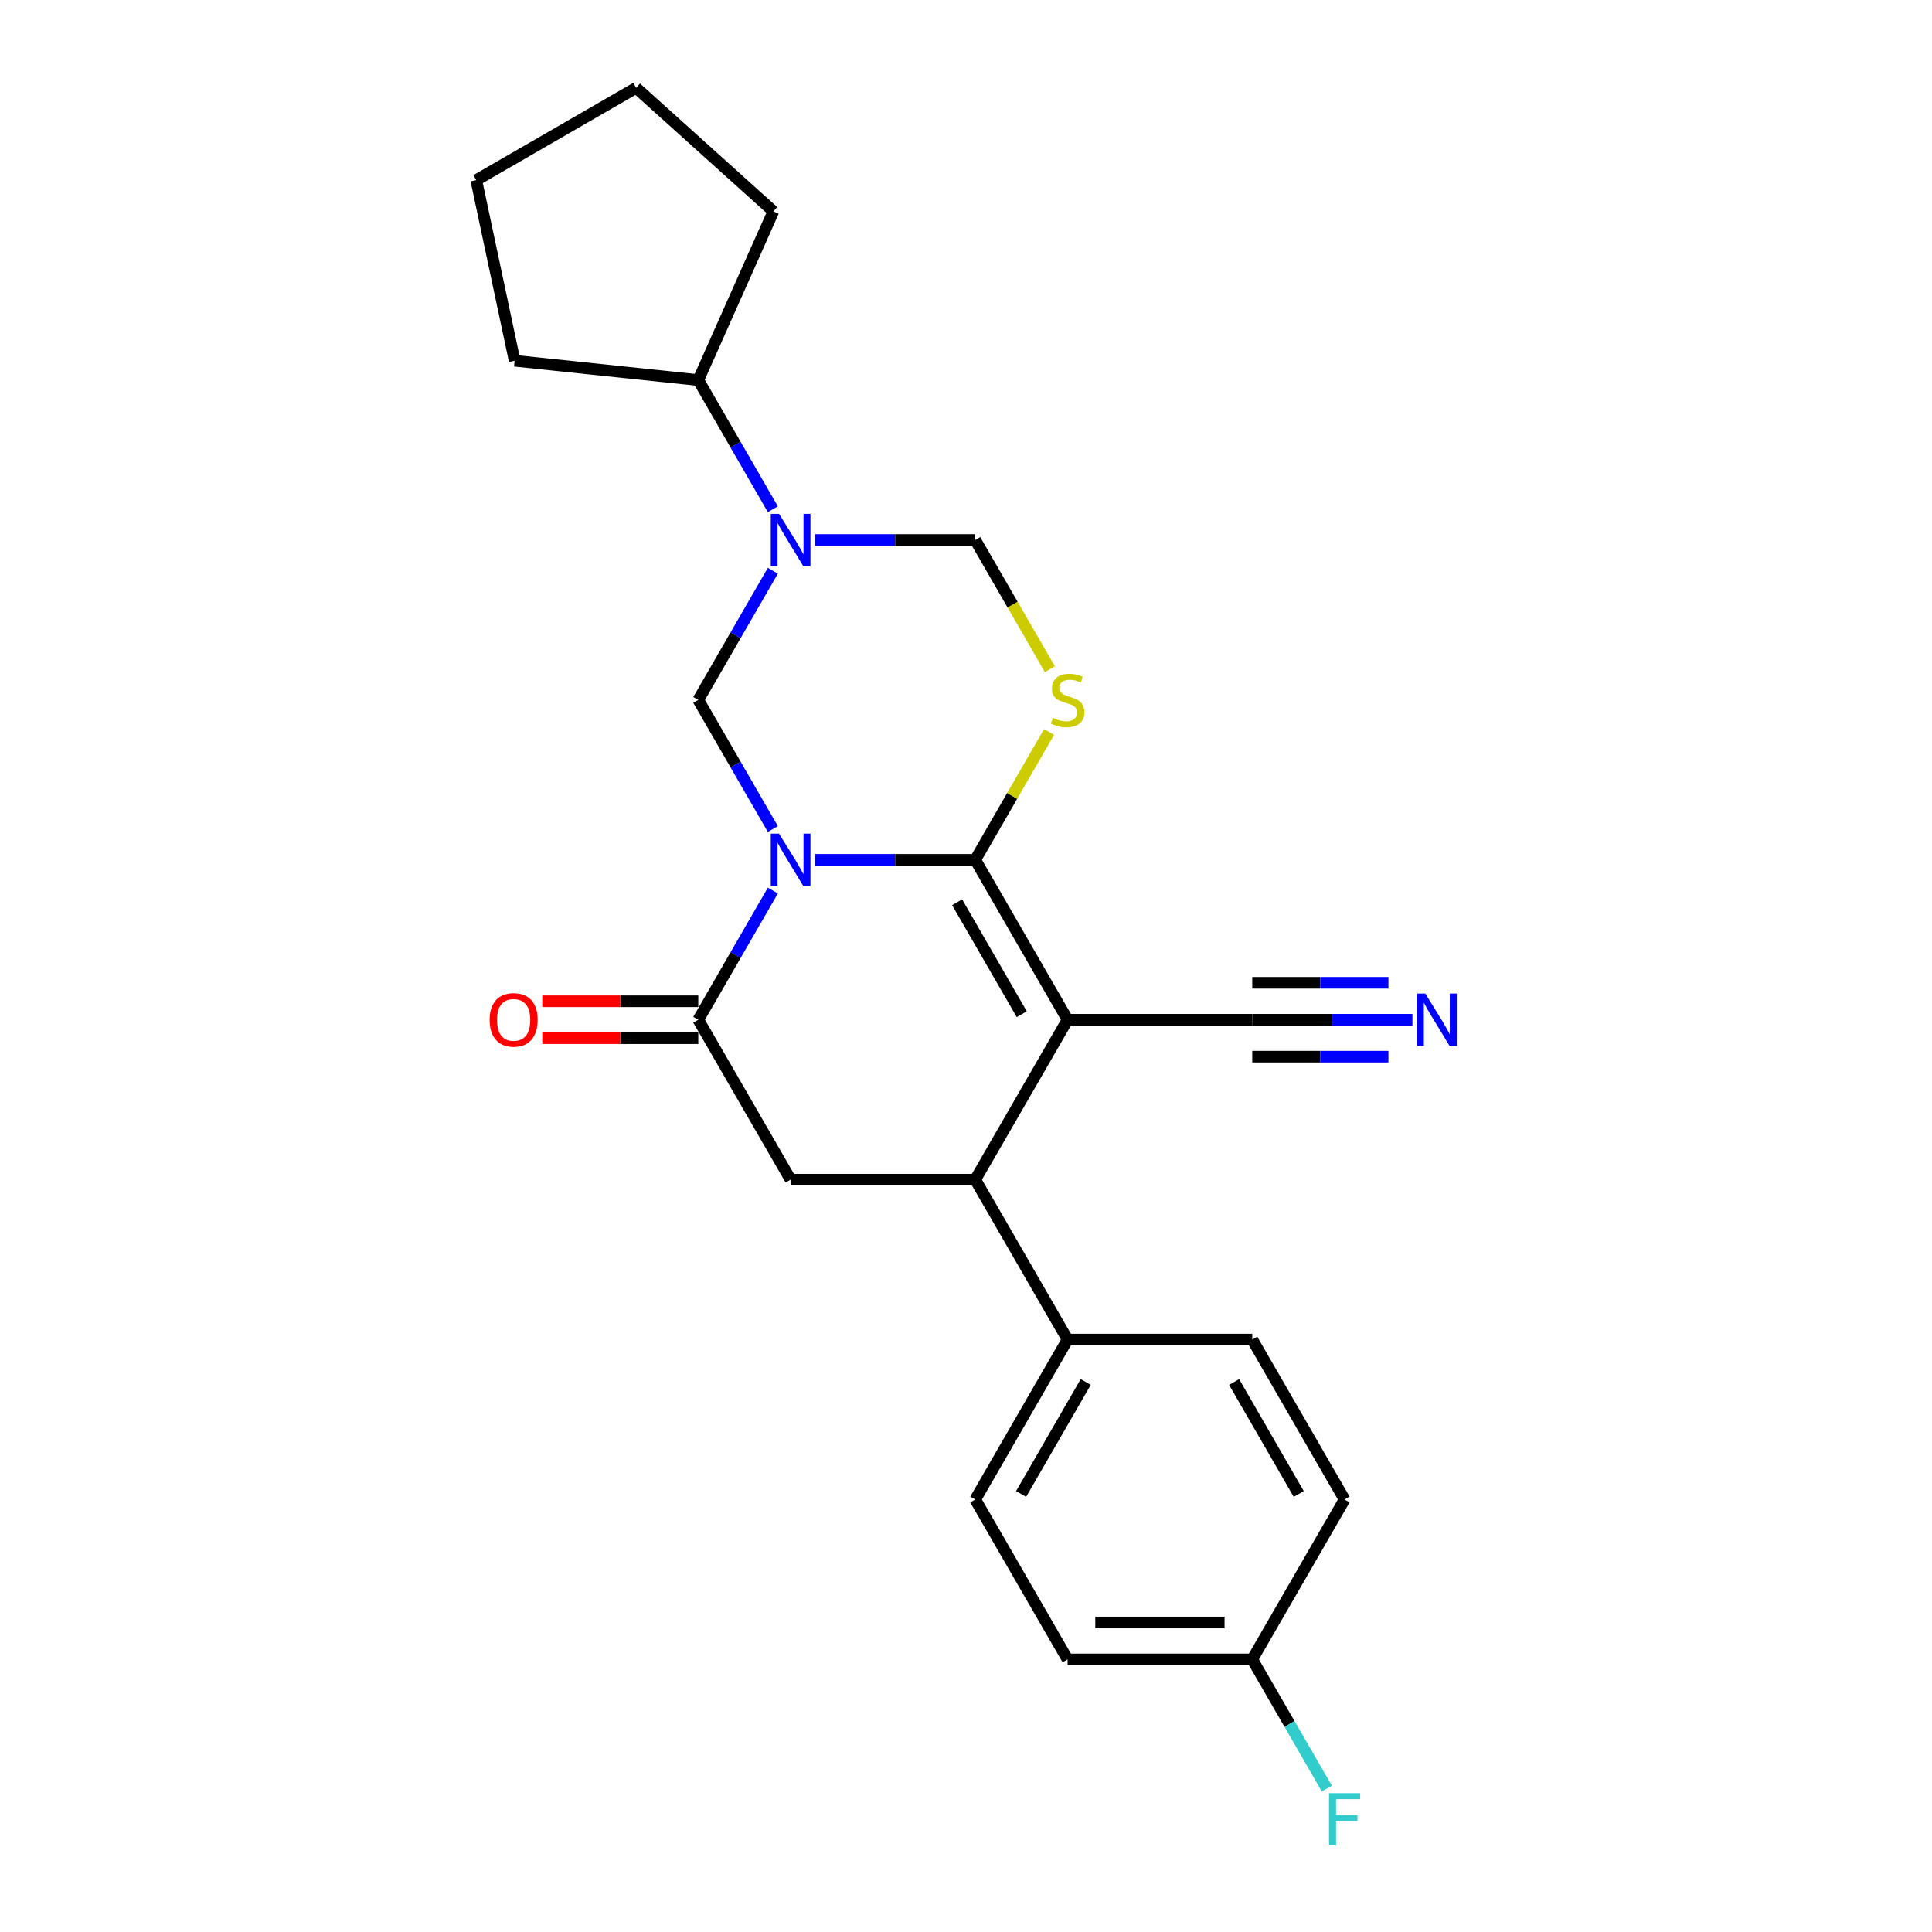 <?xml version='1.0' encoding='iso-8859-1'?>
<svg version='1.1' baseProfile='full'
              xmlns='http://www.w3.org/2000/svg'
                      xmlns:rdkit='http://www.rdkit.org/xml'
                      xmlns:xlink='http://www.w3.org/1999/xlink'
                  xml:space='preserve'
width='1000px' height='1000px' viewBox='0 0 1000 1000'>
<!-- END OF HEADER -->
<rect style='opacity:1.0;fill:#FFFFFF;stroke:none' width='1000' height='1000' x='0' y='0'> </rect>
<path class='bond-0' d='M 421.87,445.04 L 463.332,445.04' style='fill:none;fill-rule:evenodd;stroke:#0000FF;stroke-width:6px;stroke-linecap:butt;stroke-linejoin:miter;stroke-opacity:1' />
<path class='bond-0' d='M 463.332,445.04 L 504.793,445.04' style='fill:none;fill-rule:evenodd;stroke:#000000;stroke-width:6px;stroke-linecap:butt;stroke-linejoin:miter;stroke-opacity:1' />
<path class='bond-3' d='M 400.022,460.963 L 380.725,494.388' style='fill:none;fill-rule:evenodd;stroke:#0000FF;stroke-width:6px;stroke-linecap:butt;stroke-linejoin:miter;stroke-opacity:1' />
<path class='bond-3' d='M 380.725,494.388 L 361.427,527.813' style='fill:none;fill-rule:evenodd;stroke:#000000;stroke-width:6px;stroke-linecap:butt;stroke-linejoin:miter;stroke-opacity:1' />
<path class='bond-4' d='M 400.022,429.117 L 380.725,395.692' style='fill:none;fill-rule:evenodd;stroke:#0000FF;stroke-width:6px;stroke-linecap:butt;stroke-linejoin:miter;stroke-opacity:1' />
<path class='bond-4' d='M 380.725,395.692 L 361.427,362.268' style='fill:none;fill-rule:evenodd;stroke:#000000;stroke-width:6px;stroke-linecap:butt;stroke-linejoin:miter;stroke-opacity:1' />
<path class='bond-1' d='M 504.793,445.04 L 552.582,527.813' style='fill:none;fill-rule:evenodd;stroke:#000000;stroke-width:6px;stroke-linecap:butt;stroke-linejoin:miter;stroke-opacity:1' />
<path class='bond-1' d='M 495.407,467.014 L 528.859,524.955' style='fill:none;fill-rule:evenodd;stroke:#000000;stroke-width:6px;stroke-linecap:butt;stroke-linejoin:miter;stroke-opacity:1' />
<path class='bond-2' d='M 504.793,445.04 L 523.892,411.96' style='fill:none;fill-rule:evenodd;stroke:#000000;stroke-width:6px;stroke-linecap:butt;stroke-linejoin:miter;stroke-opacity:1' />
<path class='bond-2' d='M 523.892,411.96 L 542.991,378.879' style='fill:none;fill-rule:evenodd;stroke:#CCCC00;stroke-width:6px;stroke-linecap:butt;stroke-linejoin:miter;stroke-opacity:1' />
<path class='bond-9' d='M 552.582,527.813 L 648.159,527.813' style='fill:none;fill-rule:evenodd;stroke:#000000;stroke-width:6px;stroke-linecap:butt;stroke-linejoin:miter;stroke-opacity:1' />
<path class='bond-25' d='M 552.582,527.813 L 504.793,610.585' style='fill:none;fill-rule:evenodd;stroke:#000000;stroke-width:6px;stroke-linecap:butt;stroke-linejoin:miter;stroke-opacity:1' />
<path class='bond-24' d='M 543.411,346.383 L 524.102,312.939' style='fill:none;fill-rule:evenodd;stroke:#CCCC00;stroke-width:6px;stroke-linecap:butt;stroke-linejoin:miter;stroke-opacity:1' />
<path class='bond-24' d='M 524.102,312.939 L 504.793,279.495' style='fill:none;fill-rule:evenodd;stroke:#000000;stroke-width:6px;stroke-linecap:butt;stroke-linejoin:miter;stroke-opacity:1' />
<path class='bond-7' d='M 361.427,527.813 L 409.216,610.585' style='fill:none;fill-rule:evenodd;stroke:#000000;stroke-width:6px;stroke-linecap:butt;stroke-linejoin:miter;stroke-opacity:1' />
<path class='bond-12' d='M 361.427,518.255 L 321.046,518.255' style='fill:none;fill-rule:evenodd;stroke:#000000;stroke-width:6px;stroke-linecap:butt;stroke-linejoin:miter;stroke-opacity:1' />
<path class='bond-12' d='M 321.046,518.255 L 280.664,518.255' style='fill:none;fill-rule:evenodd;stroke:#FF0000;stroke-width:6px;stroke-linecap:butt;stroke-linejoin:miter;stroke-opacity:1' />
<path class='bond-12' d='M 361.427,537.37 L 321.046,537.37' style='fill:none;fill-rule:evenodd;stroke:#000000;stroke-width:6px;stroke-linecap:butt;stroke-linejoin:miter;stroke-opacity:1' />
<path class='bond-12' d='M 321.046,537.37 L 280.664,537.37' style='fill:none;fill-rule:evenodd;stroke:#FF0000;stroke-width:6px;stroke-linecap:butt;stroke-linejoin:miter;stroke-opacity:1' />
<path class='bond-5' d='M 361.427,362.268 L 380.725,328.843' style='fill:none;fill-rule:evenodd;stroke:#000000;stroke-width:6px;stroke-linecap:butt;stroke-linejoin:miter;stroke-opacity:1' />
<path class='bond-5' d='M 380.725,328.843 L 400.022,295.418' style='fill:none;fill-rule:evenodd;stroke:#0000FF;stroke-width:6px;stroke-linecap:butt;stroke-linejoin:miter;stroke-opacity:1' />
<path class='bond-8' d='M 421.87,279.495 L 463.332,279.495' style='fill:none;fill-rule:evenodd;stroke:#0000FF;stroke-width:6px;stroke-linecap:butt;stroke-linejoin:miter;stroke-opacity:1' />
<path class='bond-8' d='M 463.332,279.495 L 504.793,279.495' style='fill:none;fill-rule:evenodd;stroke:#000000;stroke-width:6px;stroke-linecap:butt;stroke-linejoin:miter;stroke-opacity:1' />
<path class='bond-13' d='M 400.022,263.572 L 380.725,230.147' style='fill:none;fill-rule:evenodd;stroke:#0000FF;stroke-width:6px;stroke-linecap:butt;stroke-linejoin:miter;stroke-opacity:1' />
<path class='bond-13' d='M 380.725,230.147 L 361.427,196.723' style='fill:none;fill-rule:evenodd;stroke:#000000;stroke-width:6px;stroke-linecap:butt;stroke-linejoin:miter;stroke-opacity:1' />
<path class='bond-6' d='M 504.793,610.585 L 409.216,610.585' style='fill:none;fill-rule:evenodd;stroke:#000000;stroke-width:6px;stroke-linecap:butt;stroke-linejoin:miter;stroke-opacity:1' />
<path class='bond-11' d='M 504.793,610.585 L 552.582,693.358' style='fill:none;fill-rule:evenodd;stroke:#000000;stroke-width:6px;stroke-linecap:butt;stroke-linejoin:miter;stroke-opacity:1' />
<path class='bond-10' d='M 648.159,527.813 L 689.621,527.813' style='fill:none;fill-rule:evenodd;stroke:#000000;stroke-width:6px;stroke-linecap:butt;stroke-linejoin:miter;stroke-opacity:1' />
<path class='bond-10' d='M 689.621,527.813 L 731.082,527.813' style='fill:none;fill-rule:evenodd;stroke:#0000FF;stroke-width:6px;stroke-linecap:butt;stroke-linejoin:miter;stroke-opacity:1' />
<path class='bond-10' d='M 648.159,546.928 L 683.402,546.928' style='fill:none;fill-rule:evenodd;stroke:#000000;stroke-width:6px;stroke-linecap:butt;stroke-linejoin:miter;stroke-opacity:1' />
<path class='bond-10' d='M 683.402,546.928 L 718.644,546.928' style='fill:none;fill-rule:evenodd;stroke:#0000FF;stroke-width:6px;stroke-linecap:butt;stroke-linejoin:miter;stroke-opacity:1' />
<path class='bond-10' d='M 648.159,508.697 L 683.402,508.697' style='fill:none;fill-rule:evenodd;stroke:#000000;stroke-width:6px;stroke-linecap:butt;stroke-linejoin:miter;stroke-opacity:1' />
<path class='bond-10' d='M 683.402,508.697 L 718.644,508.697' style='fill:none;fill-rule:evenodd;stroke:#0000FF;stroke-width:6px;stroke-linecap:butt;stroke-linejoin:miter;stroke-opacity:1' />
<path class='bond-14' d='M 552.582,693.358 L 504.793,776.13' style='fill:none;fill-rule:evenodd;stroke:#000000;stroke-width:6px;stroke-linecap:butt;stroke-linejoin:miter;stroke-opacity:1' />
<path class='bond-14' d='M 561.968,715.331 L 528.516,773.272' style='fill:none;fill-rule:evenodd;stroke:#000000;stroke-width:6px;stroke-linecap:butt;stroke-linejoin:miter;stroke-opacity:1' />
<path class='bond-15' d='M 552.582,693.358 L 648.159,693.358' style='fill:none;fill-rule:evenodd;stroke:#000000;stroke-width:6px;stroke-linecap:butt;stroke-linejoin:miter;stroke-opacity:1' />
<path class='bond-20' d='M 361.427,196.723 L 266.373,186.732' style='fill:none;fill-rule:evenodd;stroke:#000000;stroke-width:6px;stroke-linecap:butt;stroke-linejoin:miter;stroke-opacity:1' />
<path class='bond-21' d='M 361.427,196.723 L 400.302,109.408' style='fill:none;fill-rule:evenodd;stroke:#000000;stroke-width:6px;stroke-linecap:butt;stroke-linejoin:miter;stroke-opacity:1' />
<path class='bond-18' d='M 504.793,776.13 L 552.582,858.903' style='fill:none;fill-rule:evenodd;stroke:#000000;stroke-width:6px;stroke-linecap:butt;stroke-linejoin:miter;stroke-opacity:1' />
<path class='bond-17' d='M 648.159,693.358 L 695.948,776.13' style='fill:none;fill-rule:evenodd;stroke:#000000;stroke-width:6px;stroke-linecap:butt;stroke-linejoin:miter;stroke-opacity:1' />
<path class='bond-17' d='M 638.773,715.331 L 672.225,773.272' style='fill:none;fill-rule:evenodd;stroke:#000000;stroke-width:6px;stroke-linecap:butt;stroke-linejoin:miter;stroke-opacity:1' />
<path class='bond-16' d='M 648.159,858.903 L 695.948,776.13' style='fill:none;fill-rule:evenodd;stroke:#000000;stroke-width:6px;stroke-linecap:butt;stroke-linejoin:miter;stroke-opacity:1' />
<path class='bond-19' d='M 648.159,858.903 L 667.457,892.327' style='fill:none;fill-rule:evenodd;stroke:#000000;stroke-width:6px;stroke-linecap:butt;stroke-linejoin:miter;stroke-opacity:1' />
<path class='bond-19' d='M 667.457,892.327 L 686.755,925.752' style='fill:none;fill-rule:evenodd;stroke:#33CCCC;stroke-width:6px;stroke-linecap:butt;stroke-linejoin:miter;stroke-opacity:1' />
<path class='bond-27' d='M 648.159,858.903 L 552.582,858.903' style='fill:none;fill-rule:evenodd;stroke:#000000;stroke-width:6px;stroke-linecap:butt;stroke-linejoin:miter;stroke-opacity:1' />
<path class='bond-27' d='M 633.823,839.787 L 566.919,839.787' style='fill:none;fill-rule:evenodd;stroke:#000000;stroke-width:6px;stroke-linecap:butt;stroke-linejoin:miter;stroke-opacity:1' />
<path class='bond-22' d='M 266.373,186.732 L 246.501,93.243' style='fill:none;fill-rule:evenodd;stroke:#000000;stroke-width:6px;stroke-linecap:butt;stroke-linejoin:miter;stroke-opacity:1' />
<path class='bond-23' d='M 400.302,109.408 L 329.274,45.455' style='fill:none;fill-rule:evenodd;stroke:#000000;stroke-width:6px;stroke-linecap:butt;stroke-linejoin:miter;stroke-opacity:1' />
<path class='bond-26' d='M 246.501,93.243 L 329.274,45.455' style='fill:none;fill-rule:evenodd;stroke:#000000;stroke-width:6px;stroke-linecap:butt;stroke-linejoin:miter;stroke-opacity:1' />
<path  class='atom-0' d='M 403.233 431.506
L 412.102 445.843
Q 412.981 447.258, 414.396 449.819
Q 415.811 452.381, 415.887 452.534
L 415.887 431.506
L 419.481 431.506
L 419.481 458.574
L 415.772 458.574
L 406.253 442.899
Q 405.144 441.064, 403.959 438.962
Q 402.812 436.859, 402.468 436.209
L 402.468 458.574
L 398.951 458.574
L 398.951 431.506
L 403.233 431.506
' fill='#0000FF'/>
<path  class='atom-3' d='M 544.936 371.558
Q 545.242 371.673, 546.503 372.208
Q 547.765 372.743, 549.141 373.087
Q 550.556 373.393, 551.932 373.393
Q 554.493 373.393, 555.984 372.17
Q 557.475 370.908, 557.475 368.729
Q 557.475 367.238, 556.711 366.32
Q 555.984 365.403, 554.838 364.906
Q 553.691 364.409, 551.779 363.835
Q 549.371 363.109, 547.918 362.421
Q 546.503 361.732, 545.471 360.28
Q 544.477 358.827, 544.477 356.38
Q 544.477 352.978, 546.771 350.875
Q 549.103 348.772, 553.691 348.772
Q 556.826 348.772, 560.381 350.263
L 559.502 353.207
Q 556.252 351.869, 553.805 351.869
Q 551.167 351.869, 549.715 352.978
Q 548.262 354.048, 548.3 355.921
Q 548.3 357.374, 549.026 358.253
Q 549.791 359.133, 550.862 359.63
Q 551.97 360.127, 553.805 360.7
Q 556.252 361.465, 557.705 362.229
Q 559.158 362.994, 560.19 364.562
Q 561.26 366.091, 561.26 368.729
Q 561.26 372.475, 558.737 374.502
Q 556.252 376.49, 552.085 376.49
Q 549.676 376.49, 547.841 375.954
Q 546.044 375.457, 543.903 374.578
L 544.936 371.558
' fill='#CCCC00'/>
<path  class='atom-6' d='M 403.233 265.961
L 412.102 280.298
Q 412.981 281.713, 414.396 284.274
Q 415.811 286.836, 415.887 286.988
L 415.887 265.961
L 419.481 265.961
L 419.481 293.029
L 415.772 293.029
L 406.253 277.354
Q 405.144 275.519, 403.959 273.416
Q 402.812 271.314, 402.468 270.664
L 402.468 293.029
L 398.951 293.029
L 398.951 265.961
L 403.233 265.961
' fill='#0000FF'/>
<path  class='atom-11' d='M 737.754 514.279
L 746.623 528.616
Q 747.503 530.03, 748.917 532.592
Q 750.332 535.153, 750.408 535.306
L 750.408 514.279
L 754.002 514.279
L 754.002 541.347
L 750.293 541.347
L 740.774 525.672
Q 739.665 523.837, 738.48 521.734
Q 737.333 519.631, 736.989 518.981
L 736.989 541.347
L 733.472 541.347
L 733.472 514.279
L 737.754 514.279
' fill='#0000FF'/>
<path  class='atom-13' d='M 253.424 527.889
Q 253.424 521.39, 256.636 517.758
Q 259.847 514.126, 265.85 514.126
Q 271.852 514.126, 275.063 517.758
Q 278.275 521.39, 278.275 527.889
Q 278.275 534.465, 275.025 538.212
Q 271.775 541.92, 265.85 541.92
Q 259.886 541.92, 256.636 538.212
Q 253.424 534.503, 253.424 527.889
M 265.85 538.861
Q 269.978 538.861, 272.196 536.109
Q 274.452 533.318, 274.452 527.889
Q 274.452 522.575, 272.196 519.899
Q 269.978 517.185, 265.85 517.185
Q 261.721 517.185, 259.465 519.861
Q 257.248 522.537, 257.248 527.889
Q 257.248 533.356, 259.465 536.109
Q 261.721 538.861, 265.85 538.861
' fill='#FF0000'/>
<path  class='atom-20' d='M 687.9 928.142
L 703.996 928.142
L 703.996 931.238
L 691.532 931.238
L 691.532 939.458
L 702.619 939.458
L 702.619 942.593
L 691.532 942.593
L 691.532 955.209
L 687.9 955.209
L 687.9 928.142
' fill='#33CCCC'/>
</svg>
